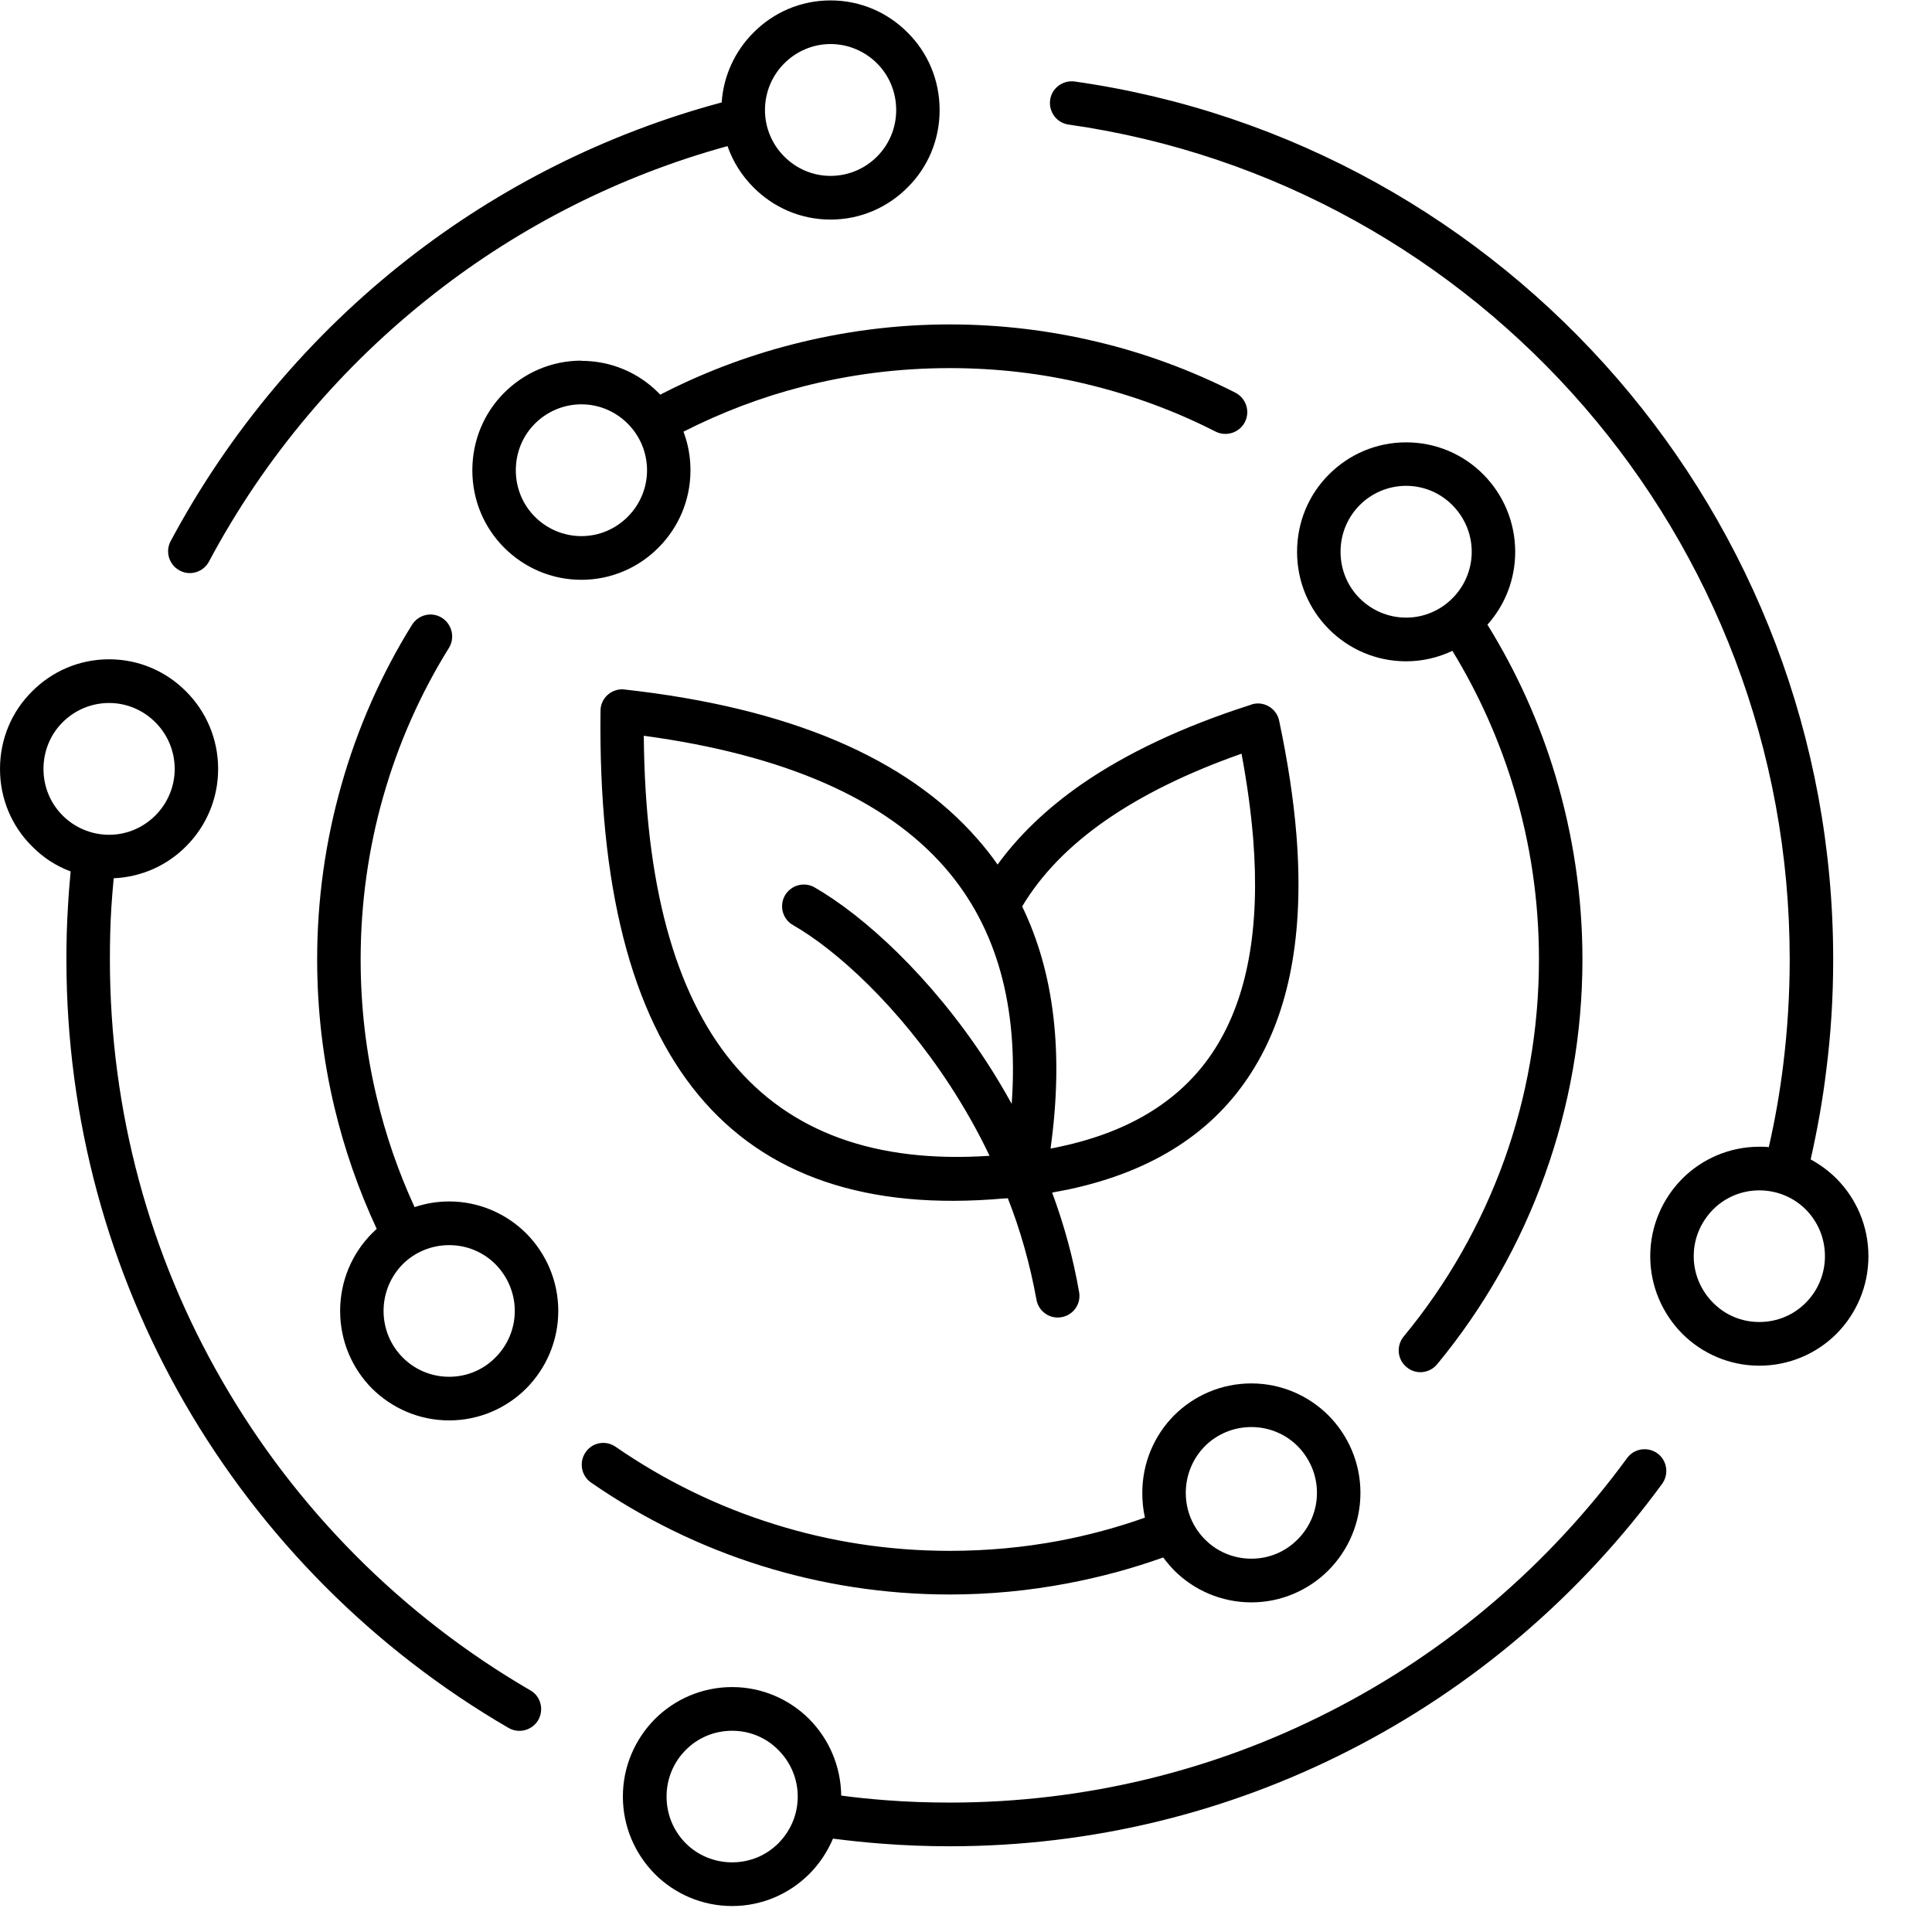 <svg version="1.2" preserveAspectRatio="xMidYMid meet" height="50" viewBox="0 0 37.5 37.5" zoomAndPan="magnify" width="50" xmlns:xlink="http://www.w3.org/1999/xlink" xmlns="http://www.w3.org/2000/svg"><defs><clipPath id="06094d1fa2"><path d="M 0 0 L 36.266 0 L 36.266 37 L 0 37 Z M 0 0"></path></clipPath></defs><g id="26ee7f9130"><g clip-path="url(#06094d1fa2)" clip-rule="nonzero"><path d="M 15.395 17.957 C 15.191 17.844 15.121 17.586 15.234 17.383 C 15.352 17.18 15.605 17.109 15.809 17.223 C 16.762 17.77 18.07 18.957 19.145 20.605 C 19.316 20.867 19.48 21.141 19.637 21.426 C 19.773 19.523 19.344 17.996 18.348 16.848 C 17.184 15.508 15.23 14.652 12.496 14.281 C 12.543 20.012 14.781 22.73 19.207 22.434 C 18.977 21.949 18.715 21.492 18.438 21.066 C 17.441 19.539 16.25 18.449 15.395 17.957 Z M 20.391 22.293 C 20.457 22.281 20.523 22.27 20.586 22.254 C 21.973 21.957 22.973 21.32 23.586 20.352 C 24.215 19.359 24.461 18.004 24.324 16.277 C 24.281 15.758 24.207 15.211 24.098 14.629 C 23.055 14.996 22.18 15.426 21.469 15.918 C 20.754 16.414 20.211 16.973 19.84 17.594 C 20.465 18.883 20.648 20.449 20.391 22.293 Z M 19.508 23.262 C 19.5 23.262 19.492 23.262 19.484 23.262 C 14.188 23.734 11.574 20.578 11.656 13.797 C 11.656 13.562 11.848 13.379 12.082 13.379 C 12.094 13.379 12.109 13.383 12.121 13.383 C 15.32 13.738 17.605 14.711 18.98 16.293 C 19.117 16.449 19.246 16.613 19.363 16.781 C 19.777 16.211 20.32 15.691 20.992 15.223 C 21.863 14.621 22.953 14.105 24.266 13.684 C 24.285 13.676 24.309 13.668 24.328 13.664 C 24.555 13.613 24.781 13.762 24.828 13.988 C 24.996 14.781 25.109 15.523 25.164 16.211 C 25.316 18.125 25.027 19.656 24.297 20.805 C 23.559 21.973 22.379 22.734 20.762 23.082 C 20.652 23.105 20.539 23.125 20.422 23.148 C 20.648 23.758 20.828 24.402 20.945 25.078 C 20.988 25.309 20.832 25.527 20.605 25.566 C 20.375 25.609 20.156 25.453 20.117 25.223 C 19.992 24.535 19.805 23.875 19.562 23.258 Z M 17.023 1.23 C 16.793 1 16.473 0.855 16.121 0.855 C 15.77 0.855 15.453 1 15.223 1.23 C 14.992 1.461 14.848 1.781 14.848 2.137 C 14.848 2.488 14.992 2.809 15.223 3.039 C 15.453 3.27 15.77 3.414 16.121 3.414 C 16.473 3.414 16.793 3.27 17.023 3.039 C 17.254 2.809 17.395 2.488 17.395 2.137 C 17.395 1.781 17.254 1.461 17.023 1.23 Z M 16.121 0.008 C 16.707 0.008 17.234 0.246 17.617 0.633 C 18.004 1.016 18.238 1.547 18.238 2.137 C 18.238 2.723 18.004 3.254 17.617 3.637 C 17.234 4.023 16.707 4.262 16.121 4.262 C 15.535 4.262 15.008 4.023 14.625 3.637 C 14.402 3.414 14.227 3.141 14.121 2.836 C 12.031 3.41 10.105 4.391 8.441 5.691 C 6.637 7.098 5.137 8.871 4.055 10.902 C 3.945 11.105 3.691 11.184 3.488 11.074 C 3.281 10.965 3.203 10.707 3.312 10.504 C 4.457 8.363 6.031 6.5 7.922 5.023 C 9.703 3.633 11.766 2.59 14.008 1.988 C 14.043 1.461 14.273 0.984 14.625 0.633 C 15.008 0.246 15.535 0.008 16.121 0.008 Z M 28.191 9.805 C 27.961 9.574 27.645 9.43 27.293 9.43 C 26.941 9.43 26.621 9.574 26.391 9.805 C 26.16 10.039 26.02 10.355 26.02 10.711 C 26.02 11.062 26.16 11.383 26.391 11.613 C 26.621 11.844 26.941 11.988 27.293 11.988 C 27.645 11.988 27.961 11.844 28.191 11.613 C 28.422 11.383 28.566 11.062 28.566 10.711 C 28.566 10.355 28.422 10.039 28.191 9.805 Z M 27.293 8.586 C 26.707 8.586 26.18 8.824 25.797 9.207 C 25.41 9.59 25.176 10.125 25.176 10.711 C 25.176 11.297 25.41 11.828 25.797 12.215 C 26.18 12.598 26.707 12.836 27.293 12.836 C 27.613 12.836 27.918 12.762 28.191 12.633 C 28.699 13.465 29.102 14.363 29.387 15.312 C 29.703 16.359 29.871 17.473 29.871 18.621 C 29.871 19.992 29.633 21.301 29.199 22.512 C 28.746 23.77 28.082 24.93 27.246 25.941 C 27.098 26.121 27.121 26.387 27.301 26.535 C 27.48 26.688 27.746 26.66 27.895 26.48 C 28.789 25.398 29.504 24.152 29.988 22.797 C 30.457 21.492 30.715 20.086 30.715 18.621 C 30.715 17.391 30.531 16.199 30.195 15.07 C 29.883 14.023 29.434 13.035 28.871 12.125 C 29.207 11.75 29.41 11.254 29.41 10.711 C 29.41 10.125 29.172 9.59 28.789 9.207 C 28.406 8.82 27.875 8.586 27.293 8.586 Z M 35.051 23.477 C 34.82 23.246 34.5 23.105 34.148 23.105 C 33.797 23.105 33.48 23.246 33.25 23.477 C 33.02 23.711 32.875 24.027 32.875 24.383 C 32.875 24.734 33.02 25.055 33.25 25.285 C 33.48 25.52 33.797 25.66 34.148 25.66 C 34.5 25.66 34.82 25.52 35.051 25.285 C 35.281 25.055 35.422 24.734 35.422 24.383 C 35.422 24.027 35.281 23.711 35.051 23.477 Z M 34.148 22.258 C 34.211 22.258 34.273 22.258 34.332 22.266 C 34.453 21.738 34.547 21.203 34.613 20.66 C 34.695 19.992 34.738 19.312 34.738 18.621 C 34.738 14.523 33.238 10.777 30.758 7.906 C 28.242 4.996 24.723 2.984 20.742 2.418 C 20.512 2.387 20.352 2.172 20.383 1.941 C 20.414 1.711 20.629 1.551 20.859 1.582 C 25.047 2.176 28.75 4.293 31.395 7.352 C 34.004 10.371 35.582 14.312 35.582 18.621 C 35.582 19.348 35.539 20.059 35.449 20.762 C 35.379 21.352 35.273 21.934 35.145 22.504 C 35.328 22.605 35.5 22.73 35.648 22.879 C 36.031 23.266 36.266 23.797 36.266 24.383 C 36.266 24.969 36.031 25.5 35.648 25.887 C 35.266 26.27 34.734 26.508 34.148 26.508 C 33.566 26.508 33.035 26.27 32.652 25.887 C 32.27 25.5 32.031 24.969 32.031 24.383 C 32.031 23.797 32.27 23.266 32.652 22.879 C 33.035 22.496 33.566 22.258 34.148 22.258 Z M 25.188 28.07 C 24.957 27.84 24.641 27.699 24.289 27.699 C 23.938 27.699 23.617 27.84 23.387 28.07 C 23.156 28.305 23.016 28.625 23.016 28.977 C 23.016 29.328 23.156 29.648 23.387 29.879 C 23.617 30.113 23.938 30.254 24.289 30.254 C 24.641 30.254 24.957 30.113 25.188 29.879 C 25.418 29.648 25.562 29.328 25.562 28.977 C 25.562 28.621 25.418 28.305 25.188 28.07 Z M 24.289 26.852 C 24.871 26.852 25.402 27.09 25.785 27.473 C 26.168 27.859 26.406 28.391 26.406 28.977 C 26.406 29.562 26.168 30.094 25.785 30.48 C 25.402 30.863 24.871 31.102 24.289 31.102 C 23.703 31.102 23.172 30.863 22.789 30.48 C 22.715 30.402 22.641 30.316 22.578 30.23 C 21.977 30.445 21.355 30.613 20.715 30.734 C 19.973 30.875 19.211 30.949 18.434 30.949 C 17.168 30.949 15.941 30.754 14.789 30.395 C 13.594 30.023 12.48 29.473 11.473 28.777 C 11.281 28.645 11.234 28.379 11.367 28.188 C 11.496 27.996 11.758 27.949 11.949 28.082 C 12.887 28.73 13.926 29.242 15.035 29.586 C 16.105 29.922 17.25 30.102 18.434 30.102 C 19.164 30.102 19.875 30.035 20.562 29.906 C 21.133 29.797 21.688 29.648 22.223 29.457 C 22.188 29.305 22.172 29.141 22.172 28.977 C 22.172 28.391 22.406 27.859 22.789 27.473 C 23.172 27.09 23.703 26.852 24.289 26.852 Z M 15.109 33.969 C 14.879 33.734 14.562 33.594 14.211 33.594 C 13.859 33.594 13.539 33.734 13.309 33.969 C 13.078 34.199 12.938 34.52 12.938 34.871 C 12.938 35.227 13.078 35.543 13.309 35.777 C 13.539 36.008 13.859 36.148 14.211 36.148 C 14.562 36.148 14.879 36.008 15.109 35.777 C 15.34 35.543 15.484 35.227 15.484 34.871 C 15.484 34.52 15.34 34.199 15.109 33.969 Z M 14.211 32.746 C 14.793 32.746 15.324 32.984 15.707 33.367 C 16.086 33.75 16.32 34.273 16.328 34.852 C 16.609 34.891 16.895 34.918 17.18 34.941 C 17.59 34.973 18.008 34.988 18.434 34.988 C 21.082 34.988 23.586 34.355 25.793 33.23 C 28.09 32.066 30.07 30.367 31.582 28.301 C 31.719 28.113 31.984 28.074 32.172 28.211 C 32.359 28.348 32.398 28.613 32.262 28.801 C 30.672 30.973 28.586 32.758 26.172 33.984 C 23.848 35.168 21.219 35.836 18.434 35.836 C 17.996 35.836 17.555 35.82 17.113 35.785 C 16.797 35.762 16.48 35.727 16.168 35.688 C 16.059 35.945 15.902 36.18 15.707 36.375 C 15.324 36.758 14.793 36.996 14.211 36.996 C 13.625 36.996 13.094 36.758 12.711 36.375 C 12.328 35.988 12.09 35.457 12.09 34.871 C 12.09 34.285 12.328 33.754 12.711 33.367 C 13.094 32.984 13.625 32.746 14.211 32.746 Z M 9.617 24.539 C 9.387 24.309 9.07 24.168 8.719 24.168 C 8.367 24.168 8.047 24.309 7.816 24.539 C 7.586 24.773 7.445 25.094 7.445 25.445 C 7.445 25.797 7.586 26.117 7.816 26.348 C 8.047 26.582 8.367 26.723 8.719 26.723 C 9.07 26.723 9.387 26.582 9.617 26.348 C 9.848 26.117 9.992 25.797 9.992 25.445 C 9.992 25.094 9.848 24.773 9.617 24.539 Z M 8.719 23.32 C 9.301 23.32 9.832 23.559 10.215 23.941 C 10.598 24.328 10.836 24.859 10.836 25.445 C 10.836 26.031 10.598 26.562 10.215 26.949 C 9.832 27.332 9.301 27.57 8.719 27.57 C 8.133 27.57 7.605 27.332 7.219 26.949 C 6.836 26.562 6.602 26.031 6.602 25.445 C 6.602 24.859 6.836 24.328 7.219 23.941 C 7.25 23.91 7.281 23.883 7.312 23.852 C 6.961 23.098 6.684 22.305 6.488 21.48 C 6.27 20.562 6.156 19.605 6.156 18.621 C 6.156 17.453 6.32 16.316 6.625 15.242 C 6.938 14.133 7.402 13.086 7.996 12.129 C 8.121 11.93 8.379 11.867 8.578 11.992 C 8.773 12.117 8.836 12.375 8.715 12.574 C 8.16 13.465 7.727 14.441 7.434 15.477 C 7.152 16.473 7 17.531 7 18.621 C 7 19.539 7.105 20.43 7.309 21.285 C 7.484 22.031 7.734 22.75 8.047 23.43 C 8.258 23.359 8.484 23.32 8.719 23.32 Z M 3.016 14.02 C 2.785 13.789 2.469 13.645 2.117 13.645 C 1.766 13.645 1.445 13.789 1.215 14.02 C 0.984 14.25 0.844 14.57 0.844 14.926 C 0.844 15.277 0.984 15.598 1.215 15.828 C 1.445 16.059 1.766 16.203 2.117 16.203 C 2.469 16.203 2.785 16.059 3.016 15.828 C 3.246 15.598 3.391 15.277 3.391 14.926 C 3.391 14.57 3.246 14.25 3.016 14.02 Z M 2.117 12.797 C 2.703 12.797 3.23 13.035 3.613 13.422 C 3.996 13.805 4.234 14.336 4.234 14.926 C 4.234 15.512 3.996 16.043 3.613 16.426 C 3.25 16.793 2.754 17.023 2.207 17.047 C 2.188 17.246 2.172 17.441 2.16 17.633 C 2.141 17.949 2.133 18.281 2.133 18.621 C 2.133 21.602 2.922 24.395 4.309 26.797 C 5.742 29.289 7.812 31.367 10.293 32.809 C 10.496 32.922 10.562 33.184 10.449 33.383 C 10.332 33.586 10.074 33.656 9.871 33.539 C 7.262 32.023 5.086 29.84 3.578 27.223 C 2.121 24.691 1.289 21.754 1.289 18.621 C 1.289 18.285 1.297 17.938 1.32 17.586 C 1.332 17.355 1.352 17.133 1.371 16.914 C 1.086 16.809 0.832 16.641 0.621 16.426 C 0.234 16.043 0 15.512 0 14.926 C 0 14.336 0.234 13.805 0.621 13.422 C 1.004 13.035 1.531 12.797 2.117 12.797 Z M 12.184 8.223 C 11.953 7.992 11.637 7.848 11.285 7.848 C 10.934 7.848 10.613 7.992 10.383 8.223 C 10.152 8.453 10.012 8.773 10.012 9.129 C 10.012 9.48 10.152 9.801 10.383 10.031 C 10.613 10.262 10.934 10.406 11.285 10.406 C 11.637 10.406 11.953 10.262 12.184 10.031 C 12.414 9.801 12.559 9.48 12.559 9.129 C 12.559 8.773 12.414 8.453 12.184 8.223 Z M 11.285 7 C 10.699 7 10.172 7.238 9.785 7.625 C 9.402 8.008 9.168 8.539 9.168 9.129 C 9.168 9.715 9.402 10.246 9.785 10.629 C 10.172 11.016 10.699 11.254 11.285 11.254 C 11.867 11.254 12.398 11.016 12.781 10.629 C 13.164 10.246 13.402 9.715 13.402 9.129 C 13.402 8.863 13.355 8.613 13.266 8.379 C 13.996 8.008 14.77 7.711 15.578 7.504 C 16.484 7.27 17.441 7.145 18.434 7.145 C 19.352 7.145 20.242 7.25 21.094 7.457 C 21.973 7.668 22.812 7.977 23.598 8.379 C 23.805 8.48 24.059 8.398 24.164 8.191 C 24.27 7.98 24.184 7.727 23.977 7.621 C 23.129 7.191 22.23 6.855 21.289 6.633 C 20.371 6.414 19.418 6.297 18.434 6.297 C 17.379 6.297 16.352 6.434 15.367 6.688 C 14.473 6.918 13.617 7.246 12.816 7.66 C 12.805 7.648 12.793 7.637 12.781 7.625 C 12.398 7.238 11.867 7.004 11.285 7.004 Z M 11.285 7" style="stroke:none;fill-rule:evenodd;fill:#000000;fill-opacity:1;"></path></g></g></svg>